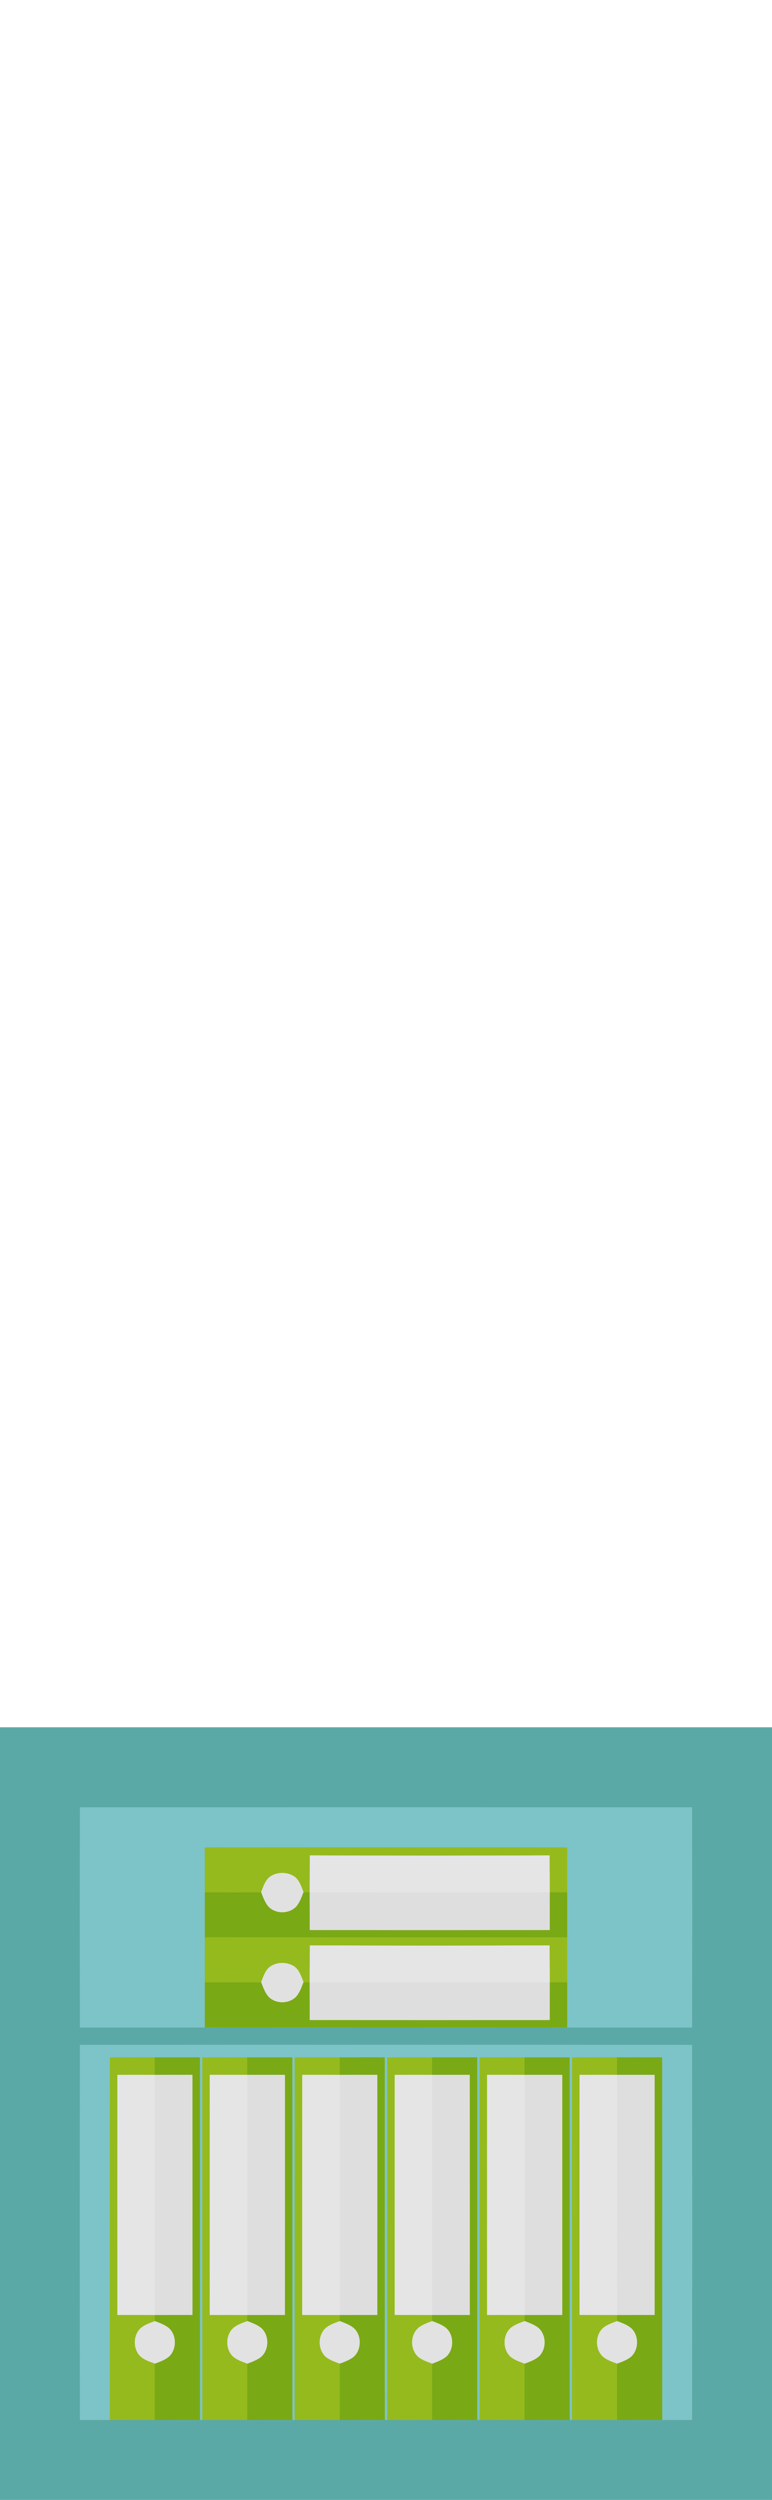 <?xml version="1.0" encoding="UTF-8" ?>
<!DOCTYPE svg PUBLIC "-//W3C//DTD SVG 1.1//EN" "http://www.w3.org/Graphics/SVG/1.1/DTD/svg11.dtd">
<svg width="309pt" height="1000pt" viewBox="0 0 309 1000" version="1.1" xmlns="http://www.w3.org/2000/svg">
<path fill="#5ba9a6" stroke="#5ba9a6" stroke-width="0.094" opacity="1.00" d=" M 0.00 691.00 C 103.00 691.00 206.00 691.00 309.00 691.00 L 309.00 1000.00 L 0.00 1000.00 L 0.00 691.00 M 32.04 723.03 C 31.97 752.34 31.99 781.65 32.03 810.97 C 48.68 811.04 65.33 810.98 81.99 811.00 C 130.33 811.00 178.67 810.97 227.01 811.00 C 243.66 810.98 260.32 811.04 276.97 810.97 C 277.02 781.66 277.02 752.34 276.97 723.03 C 195.33 722.98 113.68 722.98 32.04 723.03 M 32.03 818.03 C 31.98 868.01 31.98 917.99 32.03 967.97 C 36.02 967.99 40.00 968.01 43.99 968.00 C 49.99 968.00 56.00 968.01 62.00 967.97 C 68.00 968.00 74.00 968.01 79.99 968.01 L 81.00 967.99 C 87.00 968.01 93.00 968.01 99.00 967.97 C 105.00 968.01 111.00 968.01 116.99 968.01 L 117.99 968.00 C 124.00 968.01 130.00 968.01 136.00 967.97 C 142.00 968.00 148.00 968.01 154.00 968.01 L 155.00 967.99 C 161.00 968.02 167.00 968.01 173.00 967.97 C 179.00 968.00 184.99 968.00 190.99 968.01 L 192.00 967.99 C 198.00 968.01 204.00 968.01 210.00 967.97 C 216.00 968.00 222.00 968.01 227.99 968.00 L 228.99 967.99 C 234.99 968.01 241.00 968.00 247.00 967.97 C 253.00 968.01 259.01 968.00 265.02 968.00 C 269.00 968.01 272.98 968.00 276.97 967.97 C 277.02 917.99 277.02 868.01 276.97 818.03 C 195.32 817.98 113.68 817.98 32.03 818.03 Z" />
<path fill="#7dc4c8" stroke="#7dc4c8" stroke-width="0.094" opacity="1.00" d=" M 32.04 723.03 C 113.68 722.98 195.33 722.98 276.97 723.03 C 277.02 752.34 277.02 781.66 276.97 810.97 C 260.32 811.04 243.66 810.98 227.01 811.00 C 227.01 805.00 226.98 799.01 226.98 793.01 C 226.99 787.01 227.00 781.00 226.99 775.00 C 227.00 769.00 226.99 763.00 226.98 757.01 C 226.99 751.01 227.02 745.01 226.99 739.01 C 178.66 738.92 130.34 739.00 82.01 739.01 C 81.98 745.01 82.01 751.01 82.02 757.01 C 82.01 763.01 82.00 769.00 82.01 775.00 C 82.00 781.00 82.00 787.01 82.02 793.01 C 82.03 799.01 81.99 805.00 81.99 811.00 C 65.33 810.98 48.68 811.04 32.03 810.97 C 31.99 781.65 31.97 752.34 32.04 723.03 Z" />
<path fill="#95ba1d" stroke="#95ba1d" stroke-width="0.094" opacity="1.00" d=" M 82.01 739.01 C 130.34 739.00 178.66 738.92 226.99 739.01 C 227.02 745.01 226.99 751.01 226.98 757.01 C 224.65 757.01 222.33 757.01 220.01 757.02 C 220.02 752.08 219.99 747.15 219.93 742.22 C 187.98 742.36 156.02 742.37 124.07 742.22 C 124.02 747.15 123.99 752.08 123.97 757.01 C 123.35 757.01 122.11 757.00 121.49 757.00 C 120.62 754.86 119.94 752.45 118.12 750.91 C 115.20 748.69 110.80 748.69 107.88 750.90 C 106.06 752.45 105.38 754.86 104.51 757.01 C 97.02 757.04 89.52 757.04 82.02 757.01 C 82.01 751.01 81.98 745.01 82.01 739.01 Z" />
<path fill="#e5e5e5" stroke="#e5e5e5" stroke-width="0.094" opacity="1.00" d=" M 124.07 742.22 C 156.02 742.37 187.98 742.36 219.93 742.22 C 219.99 747.15 220.02 752.08 220.01 757.02 C 188.00 757.03 155.99 757.04 123.97 757.01 C 123.99 752.08 124.02 747.15 124.07 742.22 Z" />
<path fill="#e1e1e2" stroke="#e1e1e2" stroke-width="0.094" opacity="1.00" d=" M 107.88 750.90 C 110.80 748.69 115.20 748.69 118.12 750.91 C 119.94 752.45 120.62 754.86 121.49 757.00 C 120.72 758.95 120.02 761.01 118.65 762.65 C 115.76 765.77 110.24 765.77 107.36 762.65 C 105.98 761.02 105.27 758.96 104.51 757.01 C 105.38 754.86 106.06 752.45 107.88 750.90 Z" />
<path fill="#7aa916" stroke="#7aa916" stroke-width="0.094" opacity="1.00" d=" M 82.02 757.01 C 89.52 757.04 97.02 757.04 104.51 757.01 C 105.27 758.96 105.98 761.02 107.36 762.65 C 110.24 765.77 115.76 765.77 118.65 762.65 C 120.02 761.01 120.72 758.95 121.49 757.00 C 122.11 757.00 123.35 757.01 123.97 757.01 C 124.01 762.01 124.00 767.01 124.01 772.01 C 156.00 772.03 188.00 772.03 220.00 772.01 C 220.00 767.01 220.00 762.01 220.01 757.02 C 222.33 757.01 224.65 757.01 226.98 757.01 C 226.99 763.00 227.00 769.00 226.99 775.00 C 178.66 775.16 130.34 774.99 82.01 775.00 C 82.00 769.00 82.01 763.01 82.02 757.01 Z" />
<path fill="#dedede" stroke="#dedede" stroke-width="0.094" opacity="1.00" d=" M 123.97 757.01 C 155.99 757.04 188.00 757.03 220.01 757.02 C 220.00 762.01 220.00 767.01 220.00 772.01 C 188.00 772.03 156.00 772.03 124.01 772.01 C 124.00 767.01 124.01 762.01 123.97 757.01 Z" />
<path fill="#95ba1d" stroke="#95ba1d" stroke-width="0.094" opacity="1.00" d=" M 82.01 775.00 C 130.34 774.99 178.66 775.16 226.99 775.00 C 227.00 781.00 226.99 787.01 226.98 793.01 C 224.65 793.01 222.33 793.01 220.01 793.02 C 220.02 788.08 219.99 783.15 219.92 778.22 C 187.98 778.36 156.03 778.36 124.08 778.22 C 124.02 783.15 123.98 788.08 123.97 793.02 C 123.35 793.01 122.11 793.01 121.49 793.01 C 120.62 790.87 119.93 788.46 118.12 786.91 C 115.20 784.69 110.80 784.69 107.88 786.91 C 106.06 788.46 105.38 790.87 104.52 793.02 C 97.02 793.04 89.52 793.04 82.02 793.01 C 82.00 787.01 82.00 781.00 82.01 775.00 Z" />
<path fill="#e5e5e5" stroke="#e5e5e5" stroke-width="0.094" opacity="1.00" d=" M 124.08 778.22 C 156.03 778.36 187.98 778.36 219.92 778.22 C 219.99 783.15 220.02 788.08 220.01 793.02 C 188.00 793.03 155.99 793.04 123.97 793.02 C 123.98 788.08 124.02 783.15 124.08 778.22 Z" />
<path fill="#e1e1e2" stroke="#e1e1e2" stroke-width="0.094" opacity="1.00" d=" M 107.88 786.91 C 110.80 784.69 115.20 784.69 118.12 786.91 C 119.93 788.46 120.62 790.87 121.49 793.01 C 120.72 794.96 120.02 797.02 118.65 798.65 C 115.76 801.76 110.24 801.77 107.35 798.65 C 105.98 797.02 105.28 794.96 104.52 793.02 C 105.38 790.87 106.06 788.46 107.88 786.91 Z" />
<path fill="#7aa916" stroke="#7aa916" stroke-width="0.094" opacity="1.00" d=" M 82.02 793.01 C 89.52 793.04 97.02 793.04 104.52 793.02 C 105.28 794.96 105.98 797.02 107.35 798.65 C 110.24 801.77 115.76 801.76 118.65 798.65 C 120.02 797.02 120.72 794.96 121.49 793.01 C 122.11 793.01 123.35 793.01 123.97 793.02 C 124.01 798.01 124.00 803.00 124.00 808.00 C 156.00 808.03 188.00 808.03 220.00 808.01 C 220.00 803.01 220.00 798.01 220.01 793.02 C 222.33 793.01 224.65 793.01 226.98 793.01 C 226.98 799.01 227.01 805.00 227.01 811.00 C 178.67 810.97 130.33 811.00 81.99 811.00 C 81.99 805.00 82.03 799.01 82.02 793.01 Z" />
<path fill="#dedede" stroke="#dedede" stroke-width="0.094" opacity="1.00" d=" M 123.97 793.02 C 155.99 793.04 188.00 793.03 220.01 793.02 C 220.00 798.01 220.00 803.01 220.00 808.01 C 188.00 808.03 156.00 808.03 124.00 808.00 C 124.00 803.00 124.01 798.01 123.97 793.02 Z" />
<path fill="#7dc4c8" stroke="#7dc4c8" stroke-width="0.094" opacity="1.00" d=" M 32.03 818.03 C 113.68 817.98 195.32 817.98 276.97 818.03 C 277.02 868.01 277.02 917.99 276.97 967.97 C 272.98 968.00 269.00 968.01 265.02 968.00 C 264.97 919.67 265.02 871.34 264.99 823.01 C 258.99 822.98 253.00 823.00 247.00 823.01 C 241.00 823.00 235.01 822.99 229.01 823.00 C 228.97 871.33 229.02 919.66 228.99 967.99 L 227.99 968.00 C 227.96 919.67 227.99 871.34 227.98 823.01 C 221.98 822.99 215.99 823.00 210.00 823.01 C 204.00 823.00 198.01 822.99 192.01 823.00 C 191.98 871.33 192.02 919.66 192.00 967.99 L 190.99 968.01 C 190.96 919.68 190.99 871.34 190.98 823.01 C 184.98 822.99 178.99 823.00 173.00 823.01 C 167.00 823.00 161.01 822.99 155.01 823.01 C 154.98 871.34 155.01 919.66 155.00 967.99 L 154.00 968.01 C 153.95 919.67 153.99 871.34 153.98 823.00 C 147.98 822.98 141.99 823.00 136.00 823.01 C 130.00 823.00 124.01 822.99 118.01 823.01 C 117.98 871.34 118.01 919.67 117.99 968.00 L 116.99 968.01 C 116.95 919.67 116.99 871.34 116.97 823.01 C 110.98 822.99 104.99 823.00 99.00 823.01 C 93.01 823.00 87.01 822.98 81.01 823.01 C 80.98 871.33 81.01 919.66 81.00 967.99 L 79.99 968.01 C 79.96 919.68 79.99 871.34 79.98 823.01 C 73.99 822.99 68.00 823.00 62.00 823.01 C 56.01 823.00 50.01 822.98 44.01 823.01 C 43.98 871.34 44.02 919.67 43.99 968.00 C 40.00 968.01 36.02 967.99 32.03 967.97 C 31.98 917.99 31.98 868.01 32.03 818.03 Z" />
<path fill="#95ba1d" stroke="#95ba1d" stroke-width="0.094" opacity="1.00" d=" M 44.01 823.01 C 50.01 822.98 56.01 823.00 62.00 823.01 C 62.00 825.34 62.00 827.67 62.00 830.01 C 57.00 829.99 52.00 829.99 47.01 830.01 C 46.99 862.00 46.99 894.00 47.01 926.00 C 52.00 925.99 57.00 925.99 62.00 926.01 C 62.00 926.64 62.00 927.89 62.00 928.52 C 60.03 929.26 57.96 929.94 56.33 931.32 C 53.22 934.25 53.22 939.74 56.33 942.68 C 57.95 944.06 60.03 944.72 62.00 945.46 C 61.99 952.96 62.00 960.47 62.00 967.97 C 56.00 968.01 49.99 968.00 43.99 968.00 C 44.02 919.67 43.98 871.34 44.01 823.01 Z" />
<path fill="#7aa916" stroke="#7aa916" stroke-width="0.094" opacity="1.00" d=" M 62.00 823.01 C 68.00 823.00 73.99 822.99 79.98 823.01 C 79.99 871.34 79.96 919.68 79.99 968.01 C 74.00 968.01 68.00 968.00 62.00 967.97 C 62.00 960.47 61.99 952.96 62.00 945.46 C 63.96 944.70 66.02 944.01 67.64 942.64 C 70.70 939.73 70.73 934.25 67.64 931.36 C 66.01 929.98 63.95 929.28 62.00 928.52 C 62.00 927.89 62.00 926.64 62.00 926.01 C 67.00 925.99 72.00 925.99 77.00 926.00 C 77.00 894.00 77.01 862.00 76.99 830.00 C 71.99 829.99 66.99 829.99 62.00 830.01 C 62.00 827.67 62.00 825.34 62.00 823.01 Z" />
<path fill="#95ba1d" stroke="#95ba1d" stroke-width="0.094" opacity="1.00" d=" M 81.01 823.01 C 87.01 822.98 93.01 823.00 99.00 823.01 C 99.00 825.34 99.00 827.67 99.00 830.01 C 94.00 829.99 89.00 829.99 84.01 830.00 C 84.00 862.00 83.99 894.00 84.01 926.00 C 89.00 926.00 94.00 925.99 99.00 926.01 C 99.00 926.64 99.00 927.89 99.01 928.52 C 97.03 929.25 94.95 929.93 93.32 931.33 C 90.23 934.25 90.21 939.75 93.33 942.67 C 94.96 944.05 97.03 944.72 99.00 945.47 C 99.00 952.97 99.00 960.47 99.00 967.97 C 93.00 968.01 87.00 968.01 81.00 967.99 C 81.01 919.66 80.98 871.33 81.01 823.01 Z" />
<path fill="#7aa916" stroke="#7aa916" stroke-width="0.094" opacity="1.00" d=" M 99.00 823.01 C 104.99 823.00 110.98 822.99 116.97 823.01 C 116.99 871.34 116.95 919.67 116.99 968.01 C 111.00 968.01 105.00 968.01 99.00 967.97 C 99.00 960.47 99.00 952.97 99.00 945.47 C 100.96 944.70 103.01 944.00 104.64 942.64 C 107.70 939.73 107.73 934.25 104.64 931.36 C 103.01 929.98 100.96 929.27 99.01 928.52 C 99.00 927.89 99.00 926.64 99.00 926.01 C 103.99 925.99 108.99 926.00 113.99 926.00 C 114.01 894.00 114.00 862.00 114.00 830.01 C 109.00 829.99 104.00 829.99 99.00 830.01 C 99.00 827.67 99.00 825.34 99.00 823.01 Z" />
<path fill="#95ba1d" stroke="#95ba1d" stroke-width="0.094" opacity="1.00" d=" M 118.01 823.01 C 124.01 822.99 130.00 823.00 136.00 823.01 C 136.00 825.34 136.00 827.67 136.00 830.01 C 131.00 829.99 126.00 829.99 121.01 830.00 C 120.99 862.00 121.00 894.00 121.00 926.00 C 126.00 926.00 131.00 926.00 135.99 926.01 C 136.00 926.64 136.00 927.89 136.00 928.52 C 134.03 929.25 131.96 929.94 130.33 931.33 C 127.22 934.25 127.21 939.75 130.33 942.68 C 131.95 944.06 134.03 944.72 136.00 945.47 C 135.99 952.97 136.00 960.47 136.00 967.97 C 130.00 968.01 124.00 968.01 117.99 968.00 C 118.01 919.67 117.98 871.34 118.01 823.01 Z" />
<path fill="#7aa916" stroke="#7aa916" stroke-width="0.094" opacity="1.00" d=" M 136.00 823.01 C 141.99 823.00 147.98 822.98 153.98 823.00 C 153.99 871.34 153.95 919.67 154.00 968.01 C 148.00 968.01 142.00 968.00 136.00 967.97 C 136.00 960.47 135.99 952.97 136.00 945.47 C 137.96 944.70 140.02 944.01 141.64 942.65 C 144.70 939.73 144.73 934.25 141.64 931.36 C 140.01 929.98 137.95 929.27 136.00 928.52 C 136.00 927.89 136.00 926.64 135.99 926.01 C 140.99 925.99 145.99 925.99 150.99 925.99 C 151.01 894.00 151.00 862.00 150.99 830.00 C 146.00 829.99 141.00 829.99 136.00 830.01 C 136.00 827.67 136.00 825.34 136.00 823.01 Z" />
<path fill="#95ba1d" stroke="#95ba1d" stroke-width="0.094" opacity="1.00" d=" M 155.01 823.01 C 161.01 822.99 167.00 823.00 173.00 823.01 C 173.00 825.34 173.00 827.67 172.99 830.01 C 168.00 829.99 163.00 829.99 158.01 830.01 C 158.00 862.00 157.99 894.00 158.01 925.99 C 163.00 925.99 168.00 925.99 172.99 926.01 C 172.99 926.64 173.00 927.89 173.00 928.52 C 171.03 929.25 168.96 929.94 167.33 931.33 C 164.22 934.25 164.21 939.75 167.33 942.68 C 168.96 944.06 171.03 944.72 173.00 945.47 C 173.00 952.96 173.00 960.46 173.00 967.97 C 167.00 968.01 161.00 968.02 155.00 967.99 C 155.01 919.66 154.98 871.34 155.01 823.01 Z" />
<path fill="#7aa916" stroke="#7aa916" stroke-width="0.094" opacity="1.00" d=" M 173.00 823.01 C 178.99 823.00 184.98 822.99 190.98 823.01 C 190.99 871.34 190.96 919.68 190.99 968.01 C 184.99 968.00 179.00 968.00 173.00 967.97 C 173.00 960.46 173.00 952.96 173.00 945.47 C 174.96 944.70 177.01 944.01 178.64 942.64 C 181.70 939.73 181.73 934.25 178.64 931.36 C 177.01 929.98 174.95 929.27 173.00 928.52 C 173.00 927.89 172.99 926.64 172.99 926.01 C 177.99 925.99 183.00 926.00 188.00 926.00 C 188.00 894.00 188.01 862.00 187.99 830.01 C 182.99 829.99 177.99 829.99 172.99 830.01 C 173.00 827.67 173.00 825.34 173.00 823.01 Z" />
<path fill="#95ba1d" stroke="#95ba1d" stroke-width="0.094" opacity="1.00" d=" M 192.01 823.00 C 198.01 822.99 204.00 823.00 210.00 823.01 C 210.00 825.34 210.00 827.67 210.00 830.01 C 205.00 829.99 200.00 829.99 195.01 830.00 C 194.99 862.00 194.99 894.00 195.01 926.00 C 200.00 926.00 205.00 925.99 210.00 926.01 C 210.00 926.64 210.00 927.89 210.00 928.52 C 208.03 929.26 205.96 929.94 204.33 931.33 C 201.22 934.25 201.22 939.75 204.33 942.68 C 205.95 944.06 208.03 944.72 210.00 945.47 C 209.99 952.97 210.00 960.47 210.00 967.97 C 204.00 968.01 198.00 968.01 192.00 967.99 C 192.02 919.66 191.98 871.33 192.01 823.00 Z" />
<path fill="#7aa916" stroke="#7aa916" stroke-width="0.094" opacity="1.00" d=" M 210.00 823.01 C 215.99 823.00 221.98 822.99 227.98 823.01 C 227.99 871.34 227.96 919.67 227.99 968.00 C 222.00 968.01 216.00 968.00 210.00 967.97 C 210.00 960.47 209.99 952.97 210.00 945.47 C 211.95 944.70 214.02 944.01 215.64 942.64 C 218.71 939.73 218.72 934.26 215.64 931.36 C 214.01 929.98 211.95 929.27 210.00 928.52 C 210.00 927.89 210.00 926.64 210.00 926.01 C 214.99 925.99 219.99 926.00 224.99 926.00 C 225.00 894.00 225.00 862.00 225.00 830.01 C 220.00 829.99 214.99 829.99 210.00 830.01 C 210.00 827.67 210.00 825.34 210.00 823.01 Z" />
<path fill="#95ba1d" stroke="#95ba1d" stroke-width="0.094" opacity="1.00" d=" M 229.01 823.00 C 235.01 822.99 241.00 823.00 247.00 823.01 C 247.00 825.34 247.00 827.67 247.00 830.01 C 242.00 829.99 237.00 829.99 232.01 830.01 C 232.00 862.00 231.99 894.00 232.01 925.99 C 237.00 925.99 242.00 925.99 246.99 926.01 C 247.00 926.64 247.00 927.89 247.00 928.52 C 245.03 929.25 242.96 929.94 241.33 931.32 C 238.23 934.24 238.21 939.74 241.33 942.67 C 242.95 944.05 245.03 944.72 247.00 945.47 C 247.00 952.97 247.00 960.47 247.00 967.97 C 241.00 968.00 234.99 968.01 228.99 967.99 C 229.02 919.66 228.97 871.33 229.01 823.00 Z" />
<path fill="#7aa916" stroke="#7aa916" stroke-width="0.094" opacity="1.00" d=" M 247.00 823.01 C 253.00 823.00 258.99 822.98 264.99 823.01 C 265.02 871.34 264.97 919.67 265.02 968.00 C 259.01 968.00 253.00 968.01 247.00 967.97 C 247.00 960.47 247.00 952.97 247.00 945.47 C 248.96 944.70 251.02 944.01 252.64 942.64 C 255.70 939.73 255.73 934.26 252.64 931.36 C 251.01 929.98 248.95 929.27 247.00 928.52 C 247.00 927.89 247.00 926.64 246.99 926.01 C 251.99 925.99 256.99 926.00 261.99 926.00 C 262.01 894.00 262.00 862.00 261.99 830.01 C 256.99 829.99 251.99 829.99 247.00 830.01 C 247.00 827.67 247.00 825.34 247.00 823.01 Z" />
<path fill="#e5e5e5" stroke="#e5e5e5" stroke-width="0.094" opacity="1.00" d=" M 47.01 830.01 C 52.00 829.99 57.00 829.99 62.00 830.01 C 62.00 862.01 62.00 894.01 62.00 926.01 C 57.00 925.99 52.00 925.99 47.01 926.00 C 46.99 894.00 46.99 862.00 47.01 830.01 Z" />
<path fill="#dedede" stroke="#dedede" stroke-width="0.094" opacity="1.00" d=" M 62.00 830.01 C 66.99 829.99 71.99 829.99 76.99 830.00 C 77.01 862.00 77.00 894.00 77.00 926.00 C 72.00 925.99 67.00 925.99 62.00 926.01 C 62.00 894.01 62.00 862.01 62.00 830.01 Z" />
<path fill="#e5e5e5" stroke="#e5e5e5" stroke-width="0.094" opacity="1.00" d=" M 84.01 830.00 C 89.00 829.99 94.00 829.99 99.00 830.01 C 99.00 862.01 99.01 894.01 99.00 926.01 C 94.00 925.99 89.00 926.00 84.01 926.00 C 83.99 894.00 84.00 862.00 84.01 830.00 Z" />
<path fill="#dedede" stroke="#dedede" stroke-width="0.094" opacity="1.00" d=" M 99.00 830.01 C 104.00 829.99 109.00 829.99 114.00 830.01 C 114.00 862.00 114.01 894.00 113.99 926.00 C 108.99 926.00 103.99 925.99 99.00 926.01 C 99.01 894.01 99.00 862.01 99.00 830.01 Z" />
<path fill="#e5e5e5" stroke="#e5e5e5" stroke-width="0.094" opacity="1.00" d=" M 121.01 830.00 C 126.00 829.99 131.00 829.99 136.00 830.01 C 136.00 862.01 136.00 894.01 135.99 926.01 C 131.00 926.00 126.00 926.00 121.00 926.00 C 121.00 894.00 120.99 862.00 121.01 830.00 Z" />
<path fill="#dedede" stroke="#dedede" stroke-width="0.094" opacity="1.00" d=" M 136.00 830.01 C 141.00 829.99 146.00 829.99 150.99 830.00 C 151.00 862.00 151.01 894.00 150.99 925.99 C 145.99 925.99 140.99 925.99 135.99 926.01 C 136.00 894.01 136.00 862.01 136.00 830.01 Z" />
<path fill="#e5e5e5" stroke="#e5e5e5" stroke-width="0.094" opacity="1.00" d=" M 158.01 830.01 C 163.00 829.99 168.00 829.99 172.99 830.01 C 173.01 862.01 173.00 894.01 172.99 926.01 C 168.00 925.99 163.00 925.99 158.01 925.99 C 157.99 894.00 158.00 862.00 158.01 830.01 Z" />
<path fill="#dedede" stroke="#dedede" stroke-width="0.094" opacity="1.00" d=" M 172.99 830.01 C 177.99 829.99 182.99 829.99 187.99 830.01 C 188.01 862.00 188.00 894.00 188.00 926.00 C 183.00 926.00 177.99 925.99 172.99 926.01 C 173.00 894.01 173.01 862.01 172.99 830.01 Z" />
<path fill="#e5e5e5" stroke="#e5e5e5" stroke-width="0.094" opacity="1.00" d=" M 195.01 830.00 C 200.00 829.99 205.00 829.99 210.00 830.01 C 210.00 862.01 210.00 894.01 210.00 926.01 C 205.00 925.99 200.00 926.00 195.01 926.00 C 194.99 894.00 194.99 862.00 195.01 830.00 Z" />
<path fill="#dedede" stroke="#dedede" stroke-width="0.094" opacity="1.00" d=" M 210.00 830.01 C 214.99 829.99 220.00 829.99 225.00 830.01 C 225.00 862.00 225.00 894.00 224.99 926.00 C 219.99 926.00 214.99 925.99 210.00 926.01 C 210.00 894.01 210.00 862.01 210.00 830.01 Z" />
<path fill="#e5e5e5" stroke="#e5e5e5" stroke-width="0.094" opacity="1.00" d=" M 232.01 830.01 C 237.00 829.99 242.00 829.99 247.00 830.01 C 246.99 862.01 247.02 894.01 246.99 926.01 C 242.00 925.99 237.00 925.99 232.01 925.99 C 231.99 894.00 232.00 862.00 232.01 830.01 Z" />
<path fill="#dedede" stroke="#dedede" stroke-width="0.094" opacity="1.00" d=" M 247.00 830.01 C 251.99 829.99 256.99 829.99 261.99 830.01 C 262.00 862.00 262.01 894.00 261.99 926.00 C 256.99 926.00 251.99 925.99 246.99 926.01 C 247.02 894.01 246.99 862.01 247.00 830.01 Z" />
<path fill="#e1e2e1" stroke="#e1e2e1" stroke-width="0.094" opacity="1.00" d=" M 56.33 931.32 C 57.96 929.94 60.03 929.26 62.00 928.52 C 63.95 929.28 66.01 929.98 67.64 931.36 C 70.73 934.25 70.70 939.73 67.64 942.64 C 66.02 944.01 63.96 944.70 62.00 945.46 C 60.03 944.72 57.95 944.06 56.33 942.68 C 53.22 939.74 53.22 934.25 56.33 931.32 Z" />
<path fill="#e1e2e1" stroke="#e1e2e1" stroke-width="0.094" opacity="1.00" d=" M 93.32 931.33 C 94.95 929.93 97.03 929.25 99.01 928.52 C 100.96 929.27 103.01 929.98 104.64 931.36 C 107.73 934.25 107.70 939.73 104.64 942.64 C 103.01 944.00 100.96 944.70 99.00 945.47 C 97.03 944.72 94.96 944.05 93.33 942.67 C 90.21 939.75 90.23 934.25 93.32 931.33 Z" />
<path fill="#e1e2e1" stroke="#e1e2e1" stroke-width="0.094" opacity="1.00" d=" M 130.33 931.33 C 131.96 929.94 134.03 929.25 136.00 928.52 C 137.95 929.27 140.01 929.98 141.64 931.36 C 144.73 934.25 144.70 939.73 141.64 942.65 C 140.02 944.01 137.96 944.70 136.00 945.47 C 134.03 944.72 131.95 944.06 130.33 942.68 C 127.21 939.75 127.22 934.25 130.33 931.33 Z" />
<path fill="#e1e2e1" stroke="#e1e2e1" stroke-width="0.094" opacity="1.00" d=" M 167.33 931.33 C 168.96 929.94 171.03 929.25 173.00 928.52 C 174.95 929.27 177.01 929.98 178.64 931.36 C 181.73 934.25 181.70 939.73 178.64 942.64 C 177.01 944.01 174.96 944.70 173.00 945.47 C 171.03 944.72 168.96 944.06 167.33 942.68 C 164.21 939.75 164.22 934.25 167.33 931.33 Z" />
<path fill="#e1e2e1" stroke="#e1e2e1" stroke-width="0.094" opacity="1.00" d=" M 204.33 931.33 C 205.96 929.94 208.03 929.26 210.00 928.52 C 211.95 929.27 214.01 929.98 215.64 931.36 C 218.72 934.26 218.71 939.73 215.64 942.64 C 214.02 944.01 211.95 944.70 210.00 945.47 C 208.03 944.72 205.95 944.06 204.33 942.68 C 201.22 939.75 201.22 934.25 204.33 931.33 Z" />
<path fill="#e1e2e1" stroke="#e1e2e1" stroke-width="0.094" opacity="1.00" d=" M 241.33 931.32 C 242.96 929.94 245.03 929.25 247.00 928.52 C 248.95 929.27 251.01 929.98 252.64 931.36 C 255.73 934.26 255.70 939.73 252.64 942.64 C 251.02 944.01 248.96 944.70 247.00 945.47 C 245.03 944.72 242.95 944.05 241.33 942.67 C 238.21 939.74 238.23 934.24 241.33 931.32 Z" />
</svg>
